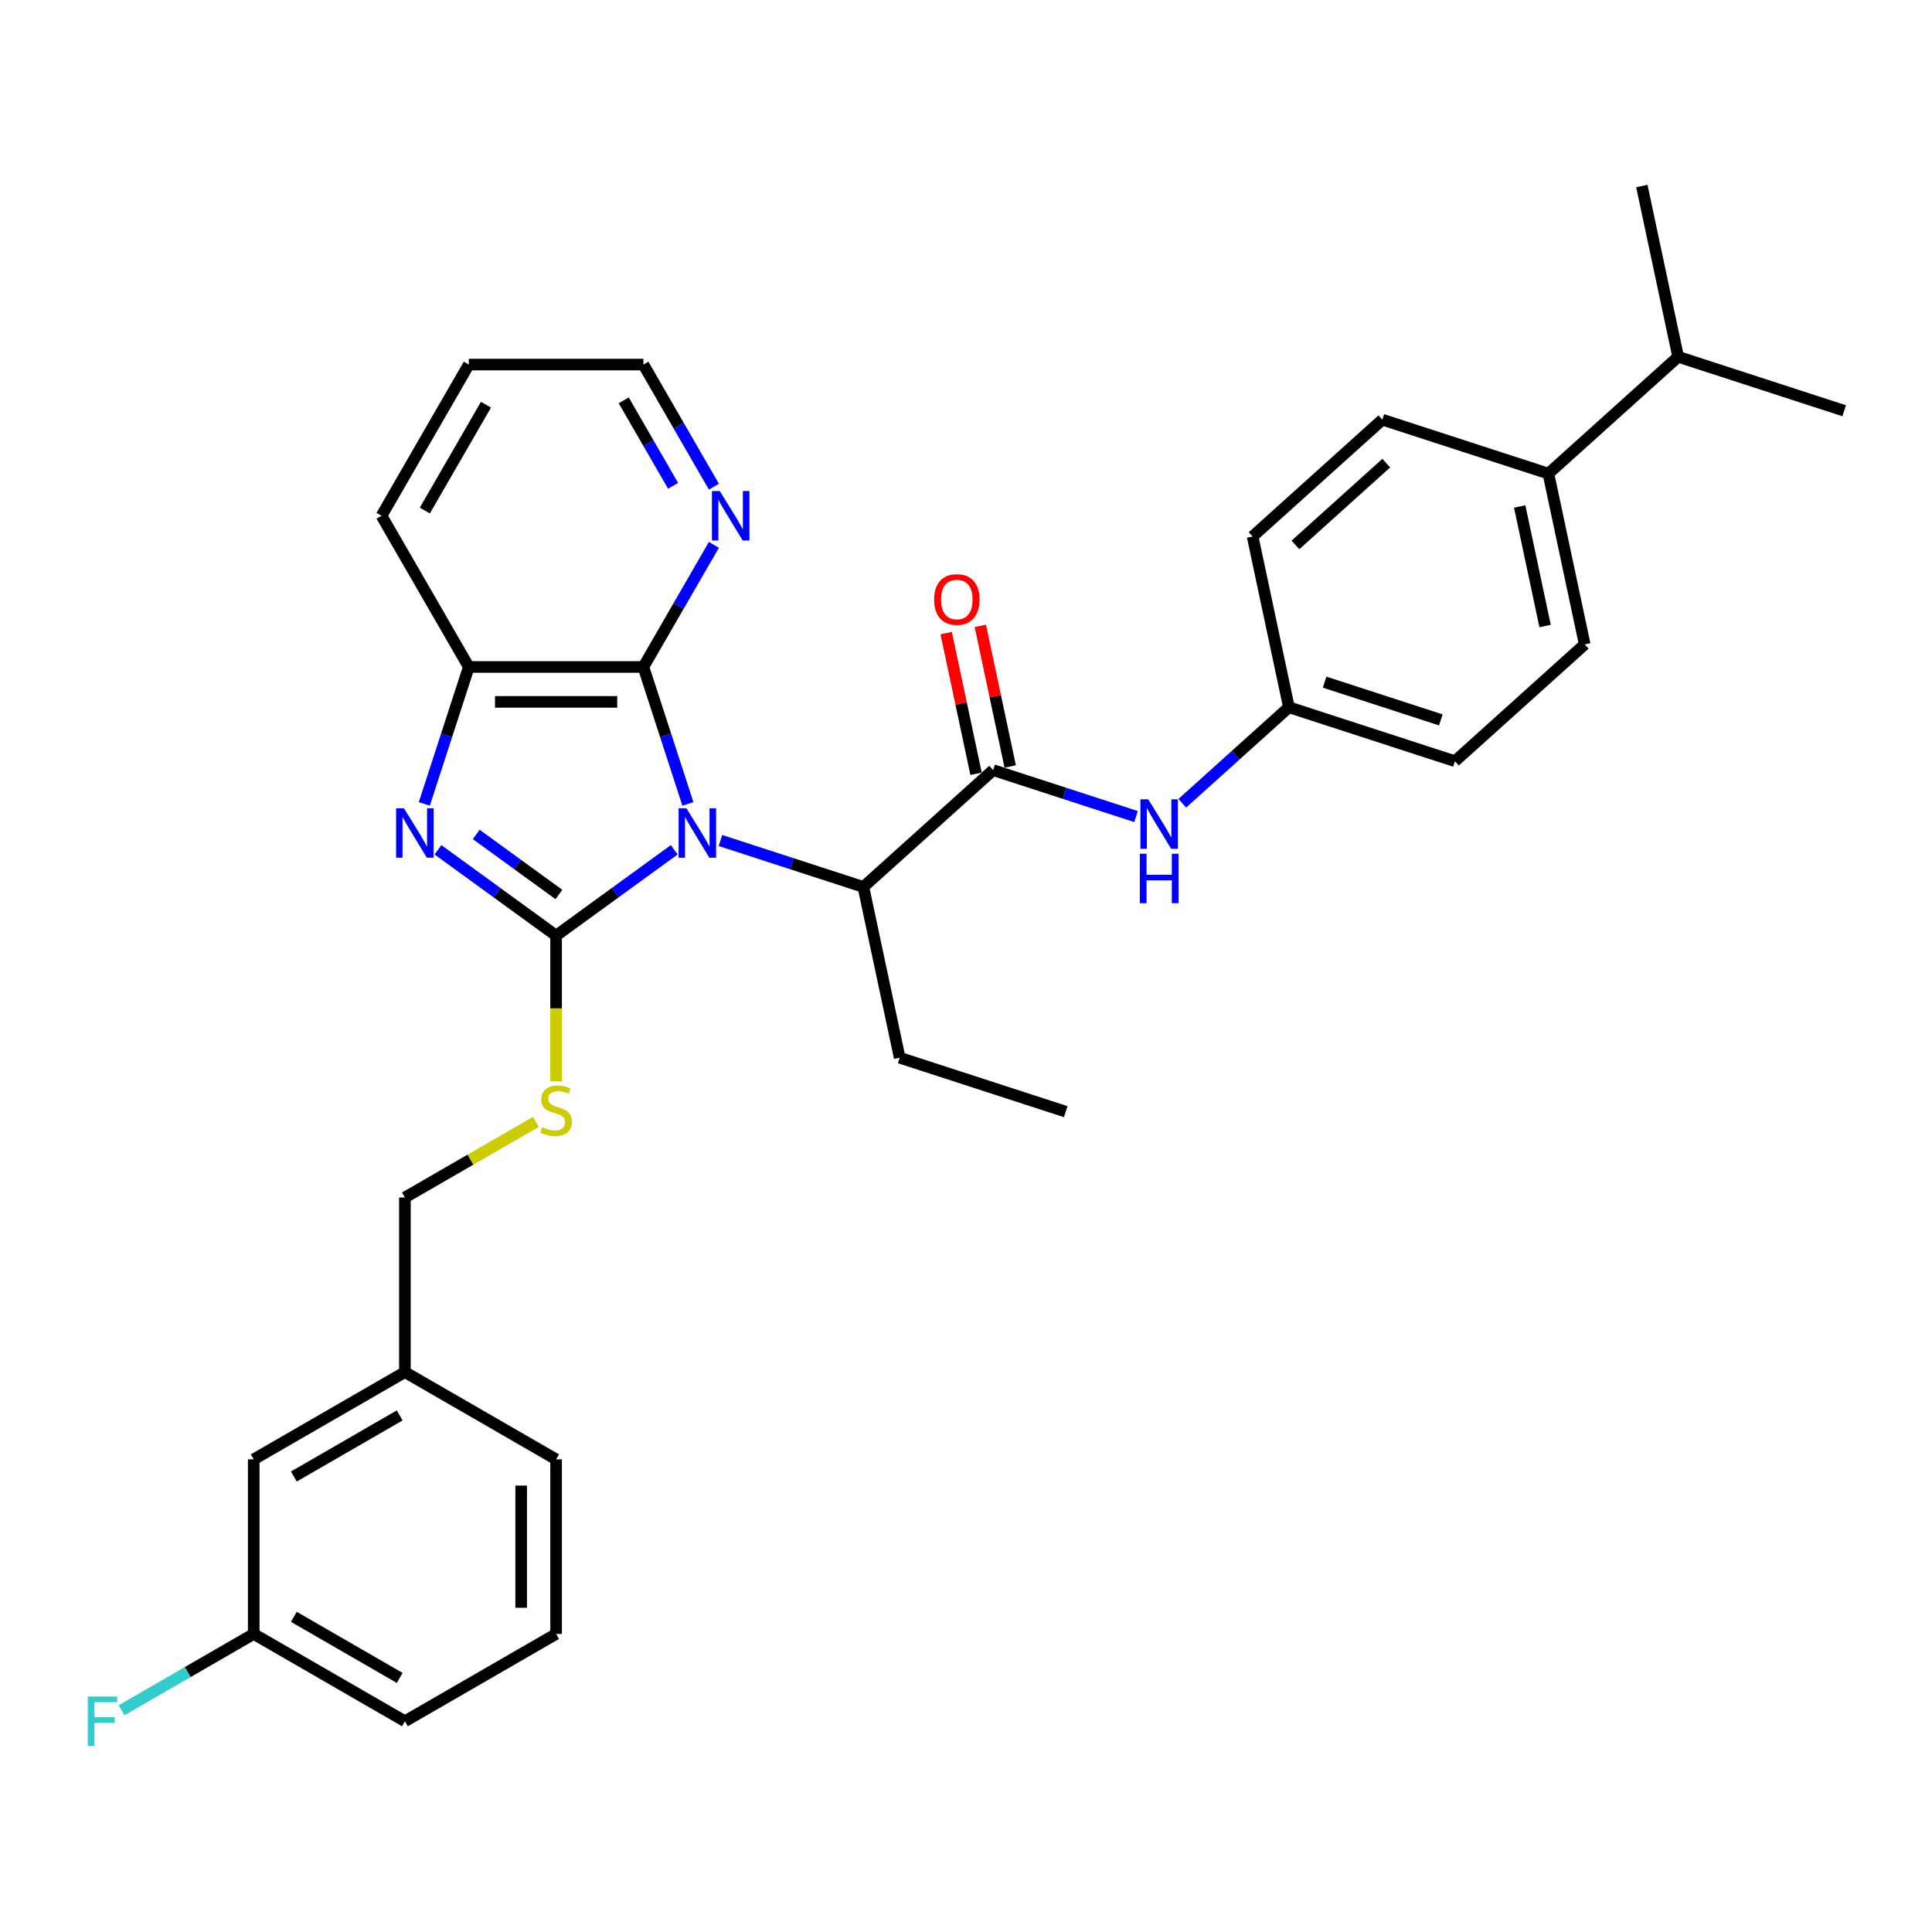 <?xml version='1.0' encoding='iso-8859-1'?>
<svg version='1.1' baseProfile='full'
              xmlns='http://www.w3.org/2000/svg'
                      xmlns:rdkit='http://www.rdkit.org/xml'
                      xmlns:xlink='http://www.w3.org/1999/xlink'
                  xml:space='preserve'
width='1000px' height='1000px' viewBox='0 0 1000 1000'>
<!-- END OF HEADER -->
<rect style='opacity:1.0;fill:#FFFFFF;stroke:none' width='1000' height='1000' x='0' y='0'> </rect>
<path class='bond-0' d='M 348.982,439.852 L 318.41,462.063' style='fill:none;fill-rule:evenodd;stroke:#0000FF;stroke-width:6px;stroke-linecap:butt;stroke-linejoin:miter;stroke-opacity:1' />
<path class='bond-0' d='M 318.41,462.063 L 287.839,484.274' style='fill:none;fill-rule:evenodd;stroke:#000000;stroke-width:6px;stroke-linecap:butt;stroke-linejoin:miter;stroke-opacity:1' />
<path class='bond-2' d='M 356.054,416.104 L 344.538,380.66' style='fill:none;fill-rule:evenodd;stroke:#0000FF;stroke-width:6px;stroke-linecap:butt;stroke-linejoin:miter;stroke-opacity:1' />
<path class='bond-2' d='M 344.538,380.66 L 333.022,345.217' style='fill:none;fill-rule:evenodd;stroke:#000000;stroke-width:6px;stroke-linecap:butt;stroke-linejoin:miter;stroke-opacity:1' />
<path class='bond-4' d='M 372.91,435.046 L 409.899,447.065' style='fill:none;fill-rule:evenodd;stroke:#0000FF;stroke-width:6px;stroke-linecap:butt;stroke-linejoin:miter;stroke-opacity:1' />
<path class='bond-4' d='M 409.899,447.065 L 446.888,459.083' style='fill:none;fill-rule:evenodd;stroke:#000000;stroke-width:6px;stroke-linecap:butt;stroke-linejoin:miter;stroke-opacity:1' />
<path class='bond-1' d='M 287.839,484.274 L 257.268,462.063' style='fill:none;fill-rule:evenodd;stroke:#000000;stroke-width:6px;stroke-linecap:butt;stroke-linejoin:miter;stroke-opacity:1' />
<path class='bond-1' d='M 257.268,462.063 L 226.696,439.852' style='fill:none;fill-rule:evenodd;stroke:#0000FF;stroke-width:6px;stroke-linecap:butt;stroke-linejoin:miter;stroke-opacity:1' />
<path class='bond-1' d='M 289.291,462.989 L 267.891,447.442' style='fill:none;fill-rule:evenodd;stroke:#000000;stroke-width:6px;stroke-linecap:butt;stroke-linejoin:miter;stroke-opacity:1' />
<path class='bond-1' d='M 267.891,447.442 L 246.491,431.894' style='fill:none;fill-rule:evenodd;stroke:#0000FF;stroke-width:6px;stroke-linecap:butt;stroke-linejoin:miter;stroke-opacity:1' />
<path class='bond-6' d='M 287.839,484.274 L 287.839,521.948' style='fill:none;fill-rule:evenodd;stroke:#000000;stroke-width:6px;stroke-linecap:butt;stroke-linejoin:miter;stroke-opacity:1' />
<path class='bond-6' d='M 287.839,521.948 L 287.839,559.621' style='fill:none;fill-rule:evenodd;stroke:#CCCC00;stroke-width:6px;stroke-linecap:butt;stroke-linejoin:miter;stroke-opacity:1' />
<path class='bond-32' d='M 219.624,416.104 L 231.14,380.66' style='fill:none;fill-rule:evenodd;stroke:#0000FF;stroke-width:6px;stroke-linecap:butt;stroke-linejoin:miter;stroke-opacity:1' />
<path class='bond-32' d='M 231.14,380.66 L 242.656,345.217' style='fill:none;fill-rule:evenodd;stroke:#000000;stroke-width:6px;stroke-linecap:butt;stroke-linejoin:miter;stroke-opacity:1' />
<path class='bond-5' d='M 333.022,345.217 L 242.656,345.217' style='fill:none;fill-rule:evenodd;stroke:#000000;stroke-width:6px;stroke-linecap:butt;stroke-linejoin:miter;stroke-opacity:1' />
<path class='bond-5' d='M 319.467,363.29 L 256.211,363.29' style='fill:none;fill-rule:evenodd;stroke:#000000;stroke-width:6px;stroke-linecap:butt;stroke-linejoin:miter;stroke-opacity:1' />
<path class='bond-8' d='M 333.022,345.217 L 351.267,313.615' style='fill:none;fill-rule:evenodd;stroke:#000000;stroke-width:6px;stroke-linecap:butt;stroke-linejoin:miter;stroke-opacity:1' />
<path class='bond-8' d='M 351.267,313.615 L 369.512,282.013' style='fill:none;fill-rule:evenodd;stroke:#0000FF;stroke-width:6px;stroke-linecap:butt;stroke-linejoin:miter;stroke-opacity:1' />
<path class='bond-3' d='M 514.043,398.617 L 446.888,459.083' style='fill:none;fill-rule:evenodd;stroke:#000000;stroke-width:6px;stroke-linecap:butt;stroke-linejoin:miter;stroke-opacity:1' />
<path class='bond-7' d='M 514.043,398.617 L 551.032,410.636' style='fill:none;fill-rule:evenodd;stroke:#000000;stroke-width:6px;stroke-linecap:butt;stroke-linejoin:miter;stroke-opacity:1' />
<path class='bond-7' d='M 551.032,410.636 L 588.021,422.654' style='fill:none;fill-rule:evenodd;stroke:#0000FF;stroke-width:6px;stroke-linecap:butt;stroke-linejoin:miter;stroke-opacity:1' />
<path class='bond-9' d='M 522.882,396.738 L 515.146,360.342' style='fill:none;fill-rule:evenodd;stroke:#000000;stroke-width:6px;stroke-linecap:butt;stroke-linejoin:miter;stroke-opacity:1' />
<path class='bond-9' d='M 515.146,360.342 L 507.409,323.945' style='fill:none;fill-rule:evenodd;stroke:#FF0000;stroke-width:6px;stroke-linecap:butt;stroke-linejoin:miter;stroke-opacity:1' />
<path class='bond-9' d='M 505.204,400.496 L 497.467,364.099' style='fill:none;fill-rule:evenodd;stroke:#000000;stroke-width:6px;stroke-linecap:butt;stroke-linejoin:miter;stroke-opacity:1' />
<path class='bond-9' d='M 497.467,364.099 L 489.731,327.703' style='fill:none;fill-rule:evenodd;stroke:#FF0000;stroke-width:6px;stroke-linecap:butt;stroke-linejoin:miter;stroke-opacity:1' />
<path class='bond-23' d='M 446.888,459.083 L 465.676,547.474' style='fill:none;fill-rule:evenodd;stroke:#000000;stroke-width:6px;stroke-linecap:butt;stroke-linejoin:miter;stroke-opacity:1' />
<path class='bond-22' d='M 242.656,345.217 L 197.474,266.958' style='fill:none;fill-rule:evenodd;stroke:#000000;stroke-width:6px;stroke-linecap:butt;stroke-linejoin:miter;stroke-opacity:1' />
<path class='bond-14' d='M 277.375,580.681 L 243.478,600.252' style='fill:none;fill-rule:evenodd;stroke:#CCCC00;stroke-width:6px;stroke-linecap:butt;stroke-linejoin:miter;stroke-opacity:1' />
<path class='bond-14' d='M 243.478,600.252 L 209.58,619.822' style='fill:none;fill-rule:evenodd;stroke:#000000;stroke-width:6px;stroke-linecap:butt;stroke-linejoin:miter;stroke-opacity:1' />
<path class='bond-11' d='M 611.95,415.769 L 639.545,390.922' style='fill:none;fill-rule:evenodd;stroke:#0000FF;stroke-width:6px;stroke-linecap:butt;stroke-linejoin:miter;stroke-opacity:1' />
<path class='bond-11' d='M 639.545,390.922 L 667.14,366.075' style='fill:none;fill-rule:evenodd;stroke:#000000;stroke-width:6px;stroke-linecap:butt;stroke-linejoin:miter;stroke-opacity:1' />
<path class='bond-25' d='M 369.512,251.903 L 351.267,220.301' style='fill:none;fill-rule:evenodd;stroke:#0000FF;stroke-width:6px;stroke-linecap:butt;stroke-linejoin:miter;stroke-opacity:1' />
<path class='bond-25' d='M 351.267,220.301 L 333.022,188.699' style='fill:none;fill-rule:evenodd;stroke:#000000;stroke-width:6px;stroke-linecap:butt;stroke-linejoin:miter;stroke-opacity:1' />
<path class='bond-25' d='M 348.387,251.459 L 335.615,229.338' style='fill:none;fill-rule:evenodd;stroke:#0000FF;stroke-width:6px;stroke-linecap:butt;stroke-linejoin:miter;stroke-opacity:1' />
<path class='bond-25' d='M 335.615,229.338 L 322.843,207.216' style='fill:none;fill-rule:evenodd;stroke:#000000;stroke-width:6px;stroke-linecap:butt;stroke-linejoin:miter;stroke-opacity:1' />
<path class='bond-10' d='M 801.449,245.143 L 820.237,333.534' style='fill:none;fill-rule:evenodd;stroke:#000000;stroke-width:6px;stroke-linecap:butt;stroke-linejoin:miter;stroke-opacity:1' />
<path class='bond-10' d='M 786.589,262.159 L 799.74,324.033' style='fill:none;fill-rule:evenodd;stroke:#000000;stroke-width:6px;stroke-linecap:butt;stroke-linejoin:miter;stroke-opacity:1' />
<path class='bond-16' d='M 801.449,245.143 L 868.603,184.677' style='fill:none;fill-rule:evenodd;stroke:#000000;stroke-width:6px;stroke-linecap:butt;stroke-linejoin:miter;stroke-opacity:1' />
<path class='bond-34' d='M 801.449,245.143 L 715.506,217.219' style='fill:none;fill-rule:evenodd;stroke:#000000;stroke-width:6px;stroke-linecap:butt;stroke-linejoin:miter;stroke-opacity:1' />
<path class='bond-19' d='M 667.14,366.075 L 648.352,277.685' style='fill:none;fill-rule:evenodd;stroke:#000000;stroke-width:6px;stroke-linecap:butt;stroke-linejoin:miter;stroke-opacity:1' />
<path class='bond-20' d='M 667.14,366.075 L 753.082,394' style='fill:none;fill-rule:evenodd;stroke:#000000;stroke-width:6px;stroke-linecap:butt;stroke-linejoin:miter;stroke-opacity:1' />
<path class='bond-20' d='M 685.616,353.076 L 745.776,372.623' style='fill:none;fill-rule:evenodd;stroke:#000000;stroke-width:6px;stroke-linecap:butt;stroke-linejoin:miter;stroke-opacity:1' />
<path class='bond-12' d='M 820.237,333.534 L 753.082,394' style='fill:none;fill-rule:evenodd;stroke:#000000;stroke-width:6px;stroke-linecap:butt;stroke-linejoin:miter;stroke-opacity:1' />
<path class='bond-13' d='M 715.506,217.219 L 648.352,277.685' style='fill:none;fill-rule:evenodd;stroke:#000000;stroke-width:6px;stroke-linecap:butt;stroke-linejoin:miter;stroke-opacity:1' />
<path class='bond-13' d='M 717.526,239.72 L 670.518,282.046' style='fill:none;fill-rule:evenodd;stroke:#000000;stroke-width:6px;stroke-linecap:butt;stroke-linejoin:miter;stroke-opacity:1' />
<path class='bond-18' d='M 209.58,619.822 L 209.58,710.187' style='fill:none;fill-rule:evenodd;stroke:#000000;stroke-width:6px;stroke-linecap:butt;stroke-linejoin:miter;stroke-opacity:1' />
<path class='bond-15' d='M 131.322,755.37 L 209.58,710.187' style='fill:none;fill-rule:evenodd;stroke:#000000;stroke-width:6px;stroke-linecap:butt;stroke-linejoin:miter;stroke-opacity:1' />
<path class='bond-15' d='M 152.097,764.244 L 206.878,732.616' style='fill:none;fill-rule:evenodd;stroke:#000000;stroke-width:6px;stroke-linecap:butt;stroke-linejoin:miter;stroke-opacity:1' />
<path class='bond-17' d='M 131.322,755.37 L 131.322,845.735' style='fill:none;fill-rule:evenodd;stroke:#000000;stroke-width:6px;stroke-linecap:butt;stroke-linejoin:miter;stroke-opacity:1' />
<path class='bond-28' d='M 868.603,184.677 L 954.545,212.601' style='fill:none;fill-rule:evenodd;stroke:#000000;stroke-width:6px;stroke-linecap:butt;stroke-linejoin:miter;stroke-opacity:1' />
<path class='bond-29' d='M 868.603,184.677 L 849.815,96.287' style='fill:none;fill-rule:evenodd;stroke:#000000;stroke-width:6px;stroke-linecap:butt;stroke-linejoin:miter;stroke-opacity:1' />
<path class='bond-21' d='M 131.322,845.735 L 97.126,865.478' style='fill:none;fill-rule:evenodd;stroke:#000000;stroke-width:6px;stroke-linecap:butt;stroke-linejoin:miter;stroke-opacity:1' />
<path class='bond-21' d='M 97.126,865.478 L 62.931,885.221' style='fill:none;fill-rule:evenodd;stroke:#33CCCC;stroke-width:6px;stroke-linecap:butt;stroke-linejoin:miter;stroke-opacity:1' />
<path class='bond-35' d='M 131.322,845.735 L 209.58,890.918' style='fill:none;fill-rule:evenodd;stroke:#000000;stroke-width:6px;stroke-linecap:butt;stroke-linejoin:miter;stroke-opacity:1' />
<path class='bond-35' d='M 152.097,836.861 L 206.878,868.489' style='fill:none;fill-rule:evenodd;stroke:#000000;stroke-width:6px;stroke-linecap:butt;stroke-linejoin:miter;stroke-opacity:1' />
<path class='bond-27' d='M 209.58,710.187 L 287.839,755.37' style='fill:none;fill-rule:evenodd;stroke:#000000;stroke-width:6px;stroke-linecap:butt;stroke-linejoin:miter;stroke-opacity:1' />
<path class='bond-33' d='M 197.474,266.958 L 242.656,188.699' style='fill:none;fill-rule:evenodd;stroke:#000000;stroke-width:6px;stroke-linecap:butt;stroke-linejoin:miter;stroke-opacity:1' />
<path class='bond-33' d='M 219.903,264.256 L 251.531,209.475' style='fill:none;fill-rule:evenodd;stroke:#000000;stroke-width:6px;stroke-linecap:butt;stroke-linejoin:miter;stroke-opacity:1' />
<path class='bond-31' d='M 465.676,547.474 L 551.619,575.398' style='fill:none;fill-rule:evenodd;stroke:#000000;stroke-width:6px;stroke-linecap:butt;stroke-linejoin:miter;stroke-opacity:1' />
<path class='bond-24' d='M 287.839,845.735 L 287.839,755.37' style='fill:none;fill-rule:evenodd;stroke:#000000;stroke-width:6px;stroke-linecap:butt;stroke-linejoin:miter;stroke-opacity:1' />
<path class='bond-24' d='M 269.766,832.18 L 269.766,768.925' style='fill:none;fill-rule:evenodd;stroke:#000000;stroke-width:6px;stroke-linecap:butt;stroke-linejoin:miter;stroke-opacity:1' />
<path class='bond-26' d='M 287.839,845.735 L 209.58,890.918' style='fill:none;fill-rule:evenodd;stroke:#000000;stroke-width:6px;stroke-linecap:butt;stroke-linejoin:miter;stroke-opacity:1' />
<path class='bond-30' d='M 333.022,188.699 L 242.656,188.699' style='fill:none;fill-rule:evenodd;stroke:#000000;stroke-width:6px;stroke-linecap:butt;stroke-linejoin:miter;stroke-opacity:1' />
<path  class='atom-0' d='M 355.289 418.363
L 363.675 431.918
Q 364.506 433.255, 365.844 435.677
Q 367.181 438.099, 367.253 438.244
L 367.253 418.363
L 370.651 418.363
L 370.651 443.955
L 367.145 443.955
L 358.145 429.135
Q 357.096 427.4, 355.976 425.412
Q 354.892 423.424, 354.566 422.809
L 354.566 443.955
L 351.241 443.955
L 351.241 418.363
L 355.289 418.363
' fill='#0000FF'/>
<path  class='atom-2' d='M 209.075 418.363
L 217.461 431.918
Q 218.292 433.255, 219.63 435.677
Q 220.967 438.099, 221.04 438.244
L 221.04 418.363
L 224.437 418.363
L 224.437 443.955
L 220.931 443.955
L 211.931 429.135
Q 210.882 427.4, 209.762 425.412
Q 208.678 423.424, 208.352 422.809
L 208.352 443.955
L 205.027 443.955
L 205.027 418.363
L 209.075 418.363
' fill='#0000FF'/>
<path  class='atom-7' d='M 280.61 583.423
Q 280.899 583.531, 282.092 584.037
Q 283.285 584.544, 284.586 584.869
Q 285.923 585.158, 287.225 585.158
Q 289.646 585.158, 291.056 584.001
Q 292.466 582.809, 292.466 580.748
Q 292.466 579.338, 291.743 578.471
Q 291.056 577.603, 289.972 577.134
Q 288.887 576.664, 287.08 576.121
Q 284.803 575.435, 283.429 574.784
Q 282.092 574.133, 281.116 572.76
Q 280.176 571.386, 280.176 569.073
Q 280.176 565.856, 282.345 563.868
Q 284.55 561.88, 288.887 561.88
Q 291.851 561.88, 295.213 563.29
L 294.381 566.073
Q 291.309 564.808, 288.996 564.808
Q 286.502 564.808, 285.128 565.856
Q 283.754 566.868, 283.791 568.639
Q 283.791 570.013, 284.477 570.844
Q 285.2 571.676, 286.212 572.145
Q 287.261 572.615, 288.996 573.158
Q 291.309 573.88, 292.683 574.603
Q 294.056 575.326, 295.032 576.808
Q 296.044 578.254, 296.044 580.748
Q 296.044 584.29, 293.659 586.206
Q 291.309 588.086, 287.369 588.086
Q 285.092 588.086, 283.357 587.58
Q 281.658 587.11, 279.634 586.279
L 280.61 583.423
' fill='#CCCC00'/>
<path  class='atom-8' d='M 594.328 413.746
L 602.714 427.301
Q 603.546 428.638, 604.883 431.06
Q 606.22 433.482, 606.293 433.626
L 606.293 413.746
L 609.691 413.746
L 609.691 439.337
L 606.184 439.337
L 597.184 424.517
Q 596.136 422.782, 595.015 420.794
Q 593.931 418.806, 593.605 418.192
L 593.605 439.337
L 590.28 439.337
L 590.28 413.746
L 594.328 413.746
' fill='#0000FF'/>
<path  class='atom-8' d='M 589.973 441.896
L 593.443 441.896
L 593.443 452.776
L 606.528 452.776
L 606.528 441.896
L 609.998 441.896
L 609.998 467.488
L 606.528 467.488
L 606.528 455.668
L 593.443 455.668
L 593.443 467.488
L 589.973 467.488
L 589.973 441.896
' fill='#0000FF'/>
<path  class='atom-9' d='M 372.547 254.162
L 380.933 267.717
Q 381.765 269.054, 383.102 271.476
Q 384.439 273.898, 384.512 274.043
L 384.512 254.162
L 387.909 254.162
L 387.909 279.754
L 384.403 279.754
L 375.403 264.934
Q 374.355 263.199, 373.234 261.211
Q 372.15 259.223, 371.824 258.608
L 371.824 279.754
L 368.499 279.754
L 368.499 254.162
L 372.547 254.162
' fill='#0000FF'/>
<path  class='atom-10' d='M 483.507 310.299
Q 483.507 304.154, 486.544 300.72
Q 489.58 297.286, 495.255 297.286
Q 500.93 297.286, 503.966 300.72
Q 507.002 304.154, 507.002 310.299
Q 507.002 316.516, 503.93 320.058
Q 500.858 323.565, 495.255 323.565
Q 489.616 323.565, 486.544 320.058
Q 483.507 316.552, 483.507 310.299
M 495.255 320.673
Q 499.159 320.673, 501.255 318.07
Q 503.388 315.432, 503.388 310.299
Q 503.388 305.275, 501.255 302.744
Q 499.159 300.178, 495.255 300.178
Q 491.351 300.178, 489.218 302.708
Q 487.122 305.239, 487.122 310.299
Q 487.122 315.468, 489.218 318.07
Q 491.351 320.673, 495.255 320.673
' fill='#FF0000'/>
<path  class='atom-22' d='M 45.455 878.122
L 60.672 878.122
L 60.672 881.05
L 48.888 881.05
L 48.888 888.821
L 59.371 888.821
L 59.371 891.785
L 48.888 891.785
L 48.888 903.713
L 45.455 903.713
L 45.455 878.122
' fill='#33CCCC'/>
</svg>
